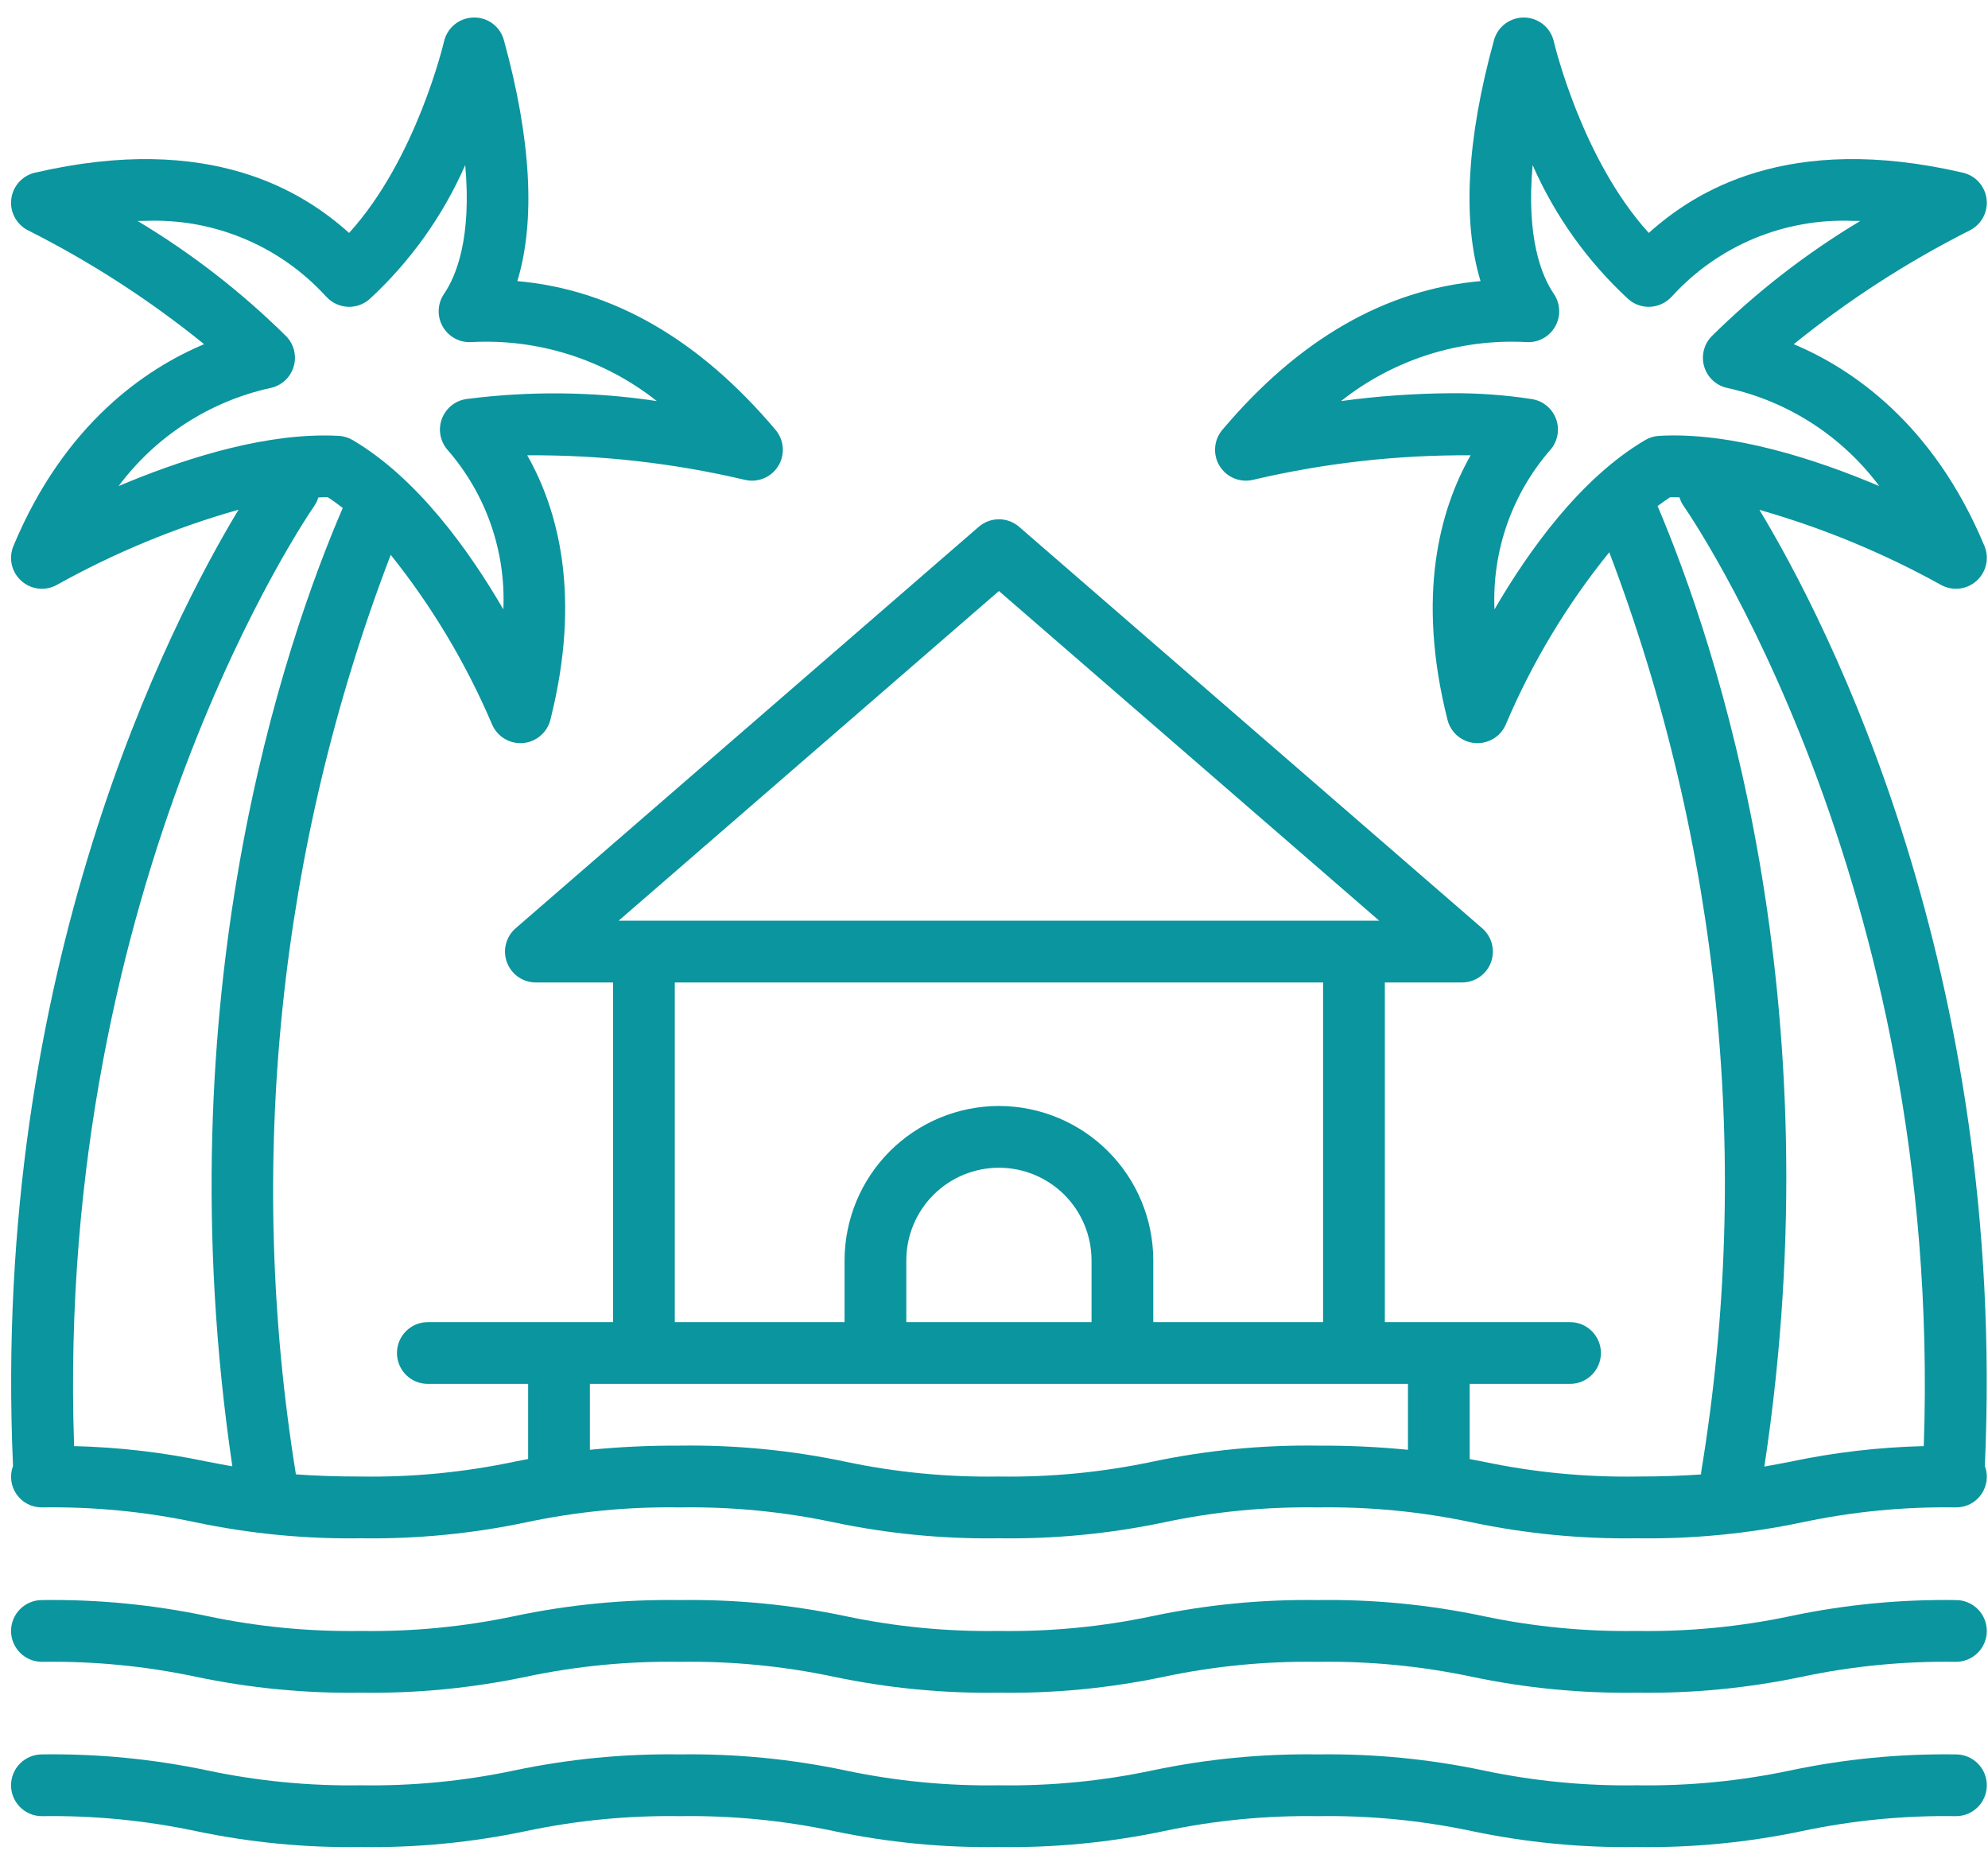 <svg xmlns="http://www.w3.org/2000/svg" width="65" height="61" viewBox="0 0 65 61" fill="none"><path d="M1.371 49.274C3.058 49.248 4.743 49.411 6.394 49.761C8.171 50.135 9.984 50.31 11.8 50.284C13.616 50.31 15.43 50.135 17.207 49.761C18.858 49.411 20.543 49.248 22.23 49.274C23.917 49.248 25.602 49.411 27.253 49.761C29.03 50.135 30.843 50.31 32.659 50.284C34.475 50.31 36.289 50.135 38.066 49.761C39.717 49.411 41.402 49.248 43.089 49.274C44.777 49.248 46.462 49.411 48.113 49.761C49.891 50.135 51.704 50.31 53.521 50.284C55.337 50.31 57.15 50.135 58.928 49.761C60.579 49.411 62.264 49.248 63.952 49.274C64.115 49.276 64.275 49.237 64.42 49.163C64.564 49.088 64.689 48.979 64.781 48.846C64.875 48.712 64.934 48.558 64.954 48.397C64.974 48.235 64.954 48.071 64.897 47.919C65.62 31.709 59.752 20.352 57.526 16.666C59.586 17.253 61.572 18.073 63.447 19.11C63.63 19.216 63.841 19.261 64.051 19.24C64.261 19.22 64.459 19.134 64.618 18.994C64.776 18.855 64.887 18.67 64.935 18.464C64.983 18.258 64.965 18.043 64.884 17.848C63.21 13.828 60.525 12.038 58.649 11.251C60.426 9.812 62.352 8.567 64.394 7.536C64.581 7.445 64.736 7.297 64.836 7.115C64.937 6.932 64.978 6.722 64.955 6.515C64.931 6.308 64.844 6.113 64.706 5.957C64.567 5.801 64.383 5.692 64.18 5.645C58.43 4.309 55.392 6.284 53.909 7.614C51.707 5.194 50.814 1.398 50.804 1.356C50.754 1.137 50.632 0.941 50.458 0.799C50.284 0.657 50.068 0.578 49.843 0.573C49.618 0.568 49.399 0.638 49.218 0.772C49.038 0.906 48.908 1.096 48.848 1.312C47.955 4.545 47.81 7.225 48.408 9.189C45.294 9.463 42.459 11.094 39.965 14.052C39.827 14.216 39.745 14.418 39.73 14.631C39.714 14.844 39.767 15.056 39.88 15.237C39.993 15.418 40.16 15.559 40.358 15.639C40.556 15.719 40.774 15.734 40.981 15.682C43.309 15.136 45.693 14.867 48.084 14.883C47.082 16.649 46.299 19.458 47.328 23.53C47.38 23.737 47.496 23.921 47.659 24.058C47.823 24.194 48.025 24.275 48.237 24.29C48.261 24.291 48.284 24.292 48.307 24.292C48.508 24.292 48.704 24.232 48.871 24.12C49.037 24.008 49.167 23.848 49.242 23.662C50.101 21.644 51.236 19.756 52.617 18.052C56.254 27.629 57.291 37.998 55.624 48.106C55.619 48.136 55.62 48.166 55.618 48.196C55.025 48.239 54.343 48.265 53.521 48.265C51.833 48.291 50.148 48.128 48.496 47.779C48.35 47.75 48.203 47.722 48.054 47.694V45.237H51.335C51.602 45.237 51.859 45.13 52.048 44.941C52.238 44.752 52.344 44.495 52.344 44.227C52.344 43.96 52.238 43.703 52.048 43.514C51.859 43.324 51.602 43.218 51.335 43.218H45.279V32.115H47.802C48.008 32.115 48.209 32.052 48.378 31.935C48.547 31.817 48.676 31.651 48.748 31.458C48.82 31.266 48.831 31.055 48.78 30.856C48.729 30.657 48.618 30.478 48.463 30.343L33.322 17.221C33.139 17.062 32.904 16.974 32.661 16.974C32.419 16.974 32.184 17.062 32 17.221L16.86 30.343C16.704 30.478 16.594 30.657 16.543 30.856C16.492 31.055 16.503 31.266 16.575 31.458C16.647 31.651 16.776 31.817 16.945 31.935C17.114 32.052 17.315 32.115 17.521 32.115H20.044V43.218H13.988C13.72 43.218 13.463 43.324 13.274 43.514C13.085 43.703 12.979 43.96 12.979 44.227C12.979 44.495 13.085 44.752 13.274 44.941C13.463 45.13 13.72 45.237 13.988 45.237H17.268V47.693C17.118 47.722 16.97 47.75 16.823 47.779C15.172 48.128 13.487 48.291 11.8 48.265C10.965 48.265 10.275 48.238 9.675 48.194C8.039 38.077 9.108 27.706 12.775 18.136C14.122 19.82 15.234 21.679 16.081 23.662C16.156 23.848 16.286 24.008 16.452 24.12C16.619 24.232 16.815 24.292 17.015 24.292C17.039 24.292 17.062 24.291 17.085 24.29C17.298 24.275 17.5 24.194 17.663 24.057C17.827 23.921 17.943 23.736 17.995 23.53C19.024 19.458 18.241 16.649 17.239 14.883C19.63 14.867 22.014 15.135 24.342 15.682C24.549 15.734 24.767 15.719 24.965 15.639C25.163 15.559 25.33 15.418 25.443 15.237C25.556 15.056 25.608 14.844 25.593 14.631C25.578 14.418 25.496 14.216 25.358 14.052C22.863 11.094 20.029 9.463 16.915 9.189C17.513 7.225 17.368 4.545 16.475 1.312C16.417 1.095 16.287 0.904 16.106 0.77C15.925 0.635 15.705 0.566 15.48 0.573C15.255 0.578 15.039 0.657 14.864 0.799C14.69 0.941 14.568 1.137 14.518 1.356C14.508 1.398 13.616 5.194 11.414 7.614C9.931 6.285 6.893 4.31 1.143 5.645C0.939 5.692 0.756 5.801 0.617 5.957C0.478 6.113 0.391 6.308 0.368 6.515C0.344 6.723 0.386 6.932 0.487 7.115C0.587 7.298 0.742 7.445 0.93 7.536C2.971 8.566 4.897 9.811 6.674 11.251C4.798 12.038 2.113 13.828 0.439 17.848C0.358 18.043 0.34 18.259 0.387 18.464C0.435 18.67 0.546 18.855 0.705 18.994C0.863 19.134 1.062 19.22 1.272 19.241C1.482 19.261 1.693 19.215 1.876 19.11C3.749 18.067 5.737 17.245 7.8 16.661C5.576 20.342 -0.297 31.702 0.426 47.919C0.369 48.071 0.349 48.235 0.369 48.397C0.389 48.558 0.448 48.712 0.541 48.846C0.634 48.979 0.758 49.088 0.903 49.163C1.047 49.237 1.208 49.276 1.371 49.274ZM48.864 19.92C48.782 18.02 49.429 16.161 50.674 14.724C50.797 14.59 50.881 14.425 50.918 14.246C50.955 14.068 50.943 13.883 50.883 13.711C50.823 13.539 50.718 13.387 50.579 13.27C50.439 13.153 50.271 13.075 50.091 13.046C49.222 12.912 48.343 12.848 47.463 12.854C46.253 12.861 45.045 12.947 43.846 13.11C45.565 11.75 47.722 11.065 49.911 11.182C50.099 11.194 50.287 11.152 50.452 11.062C50.618 10.972 50.755 10.837 50.848 10.673C50.941 10.509 50.987 10.322 50.979 10.134C50.971 9.945 50.911 9.763 50.805 9.607C50.4 9.011 49.899 7.771 50.111 5.396C50.843 7.059 51.91 8.554 53.247 9.784C53.44 9.951 53.689 10.039 53.944 10.029C54.2 10.019 54.442 9.913 54.622 9.732L54.685 9.668C55.429 8.856 56.343 8.216 57.36 7.793C58.378 7.371 59.476 7.175 60.577 7.22C60.658 7.22 60.74 7.221 60.824 7.223C59.058 8.281 57.425 9.547 55.962 10.995C55.835 11.126 55.747 11.288 55.705 11.466C55.664 11.643 55.671 11.828 55.726 12.001C55.781 12.175 55.882 12.33 56.019 12.451C56.155 12.571 56.321 12.653 56.5 12.687C58.478 13.128 60.233 14.264 61.445 15.889C59.394 15.021 56.636 14.114 54.248 14.247C54.087 14.256 53.931 14.303 53.792 14.385C51.677 15.63 49.982 17.996 48.864 19.92ZM54.197 16.542C54.332 16.441 54.468 16.343 54.606 16.254C54.708 16.252 54.81 16.254 54.913 16.257C54.944 16.361 54.991 16.46 55.054 16.549C55.141 16.671 63.545 28.752 62.9 47.271C61.436 47.306 59.977 47.476 58.544 47.779C58.26 47.834 57.979 47.888 57.688 47.939C60.01 32.632 56.117 21.062 54.197 16.542ZM32.661 19.319L45.096 30.096H20.227L32.661 19.319ZM32.661 36.152C31.323 36.154 30.041 36.686 29.094 37.632C28.148 38.578 27.616 39.861 27.614 41.199V43.218H22.063V32.115H43.26V43.218H37.708V41.199C37.707 39.861 37.175 38.578 36.228 37.632C35.282 36.686 33.999 36.154 32.661 36.152ZM35.689 41.199V43.218H29.633V41.199C29.633 40.396 29.952 39.626 30.52 39.058C31.088 38.49 31.858 38.171 32.661 38.171C33.464 38.171 34.235 38.49 34.803 39.058C35.37 39.626 35.689 40.396 35.689 41.199ZM19.287 45.237H46.035V47.391C45.056 47.295 44.073 47.25 43.089 47.255C41.273 47.229 39.46 47.405 37.683 47.779C36.032 48.128 34.347 48.291 32.659 48.265C30.972 48.291 29.287 48.128 27.636 47.779C25.859 47.405 24.046 47.229 22.23 47.255C21.247 47.25 20.265 47.295 19.287 47.391V45.237ZM3.878 15.889C5.09 14.264 6.844 13.128 8.823 12.687C9.002 12.653 9.168 12.571 9.304 12.451C9.44 12.33 9.541 12.175 9.596 12.001C9.652 11.828 9.659 11.643 9.617 11.466C9.576 11.288 9.487 11.126 9.361 10.995C7.897 9.547 6.265 8.281 4.498 7.223C4.582 7.221 4.665 7.22 4.746 7.22C5.847 7.175 6.945 7.371 7.962 7.794C8.98 8.216 9.893 8.856 10.638 9.668L10.701 9.732C10.881 9.913 11.123 10.019 11.378 10.029C11.633 10.039 11.883 9.951 12.076 9.784C13.413 8.554 14.48 7.06 15.211 5.396C15.424 7.771 14.923 9.011 14.518 9.607C14.412 9.763 14.351 9.945 14.344 10.134C14.336 10.322 14.381 10.509 14.474 10.673C14.567 10.837 14.705 10.972 14.87 11.062C15.036 11.152 15.223 11.194 15.412 11.182C17.601 11.065 19.757 11.75 21.476 13.11C19.408 12.798 17.306 12.776 15.231 13.046C15.052 13.075 14.883 13.153 14.744 13.27C14.605 13.387 14.5 13.54 14.44 13.711C14.38 13.883 14.368 14.068 14.405 14.246C14.442 14.425 14.526 14.59 14.649 14.724C15.894 16.161 16.541 18.02 16.458 19.92C15.341 17.996 13.645 15.63 11.531 14.385C11.392 14.303 11.236 14.256 11.075 14.247C10.918 14.239 10.76 14.235 10.601 14.235C8.332 14.235 5.794 15.078 3.878 15.889ZM10.269 16.549C10.331 16.461 10.377 16.363 10.408 16.261C10.466 16.259 10.527 16.253 10.585 16.253C10.629 16.253 10.672 16.253 10.716 16.254C10.883 16.361 11.046 16.479 11.207 16.604C9.33 20.956 5.325 32.532 7.597 47.932C7.319 47.883 7.049 47.831 6.777 47.779C5.345 47.476 3.887 47.306 2.423 47.271C1.781 28.791 10.183 16.671 10.269 16.549Z" fill="#0B959E"></path><path d="M63.952 52.303C62.136 52.277 60.322 52.452 58.544 52.827C56.893 53.176 55.208 53.339 53.52 53.313C51.833 53.339 50.148 53.176 48.496 52.827C46.719 52.452 44.905 52.277 43.089 52.303C41.273 52.277 39.46 52.452 37.682 52.827C36.032 53.176 34.347 53.339 32.659 53.313C30.972 53.339 29.287 53.176 27.636 52.827C25.859 52.452 24.046 52.277 22.23 52.303C20.414 52.277 18.601 52.452 16.823 52.827C15.172 53.176 13.487 53.339 11.8 53.313C10.113 53.339 8.428 53.176 6.777 52.827C5 52.452 3.187 52.277 1.371 52.303C1.103 52.303 0.846 52.41 0.657 52.599C0.468 52.788 0.361 53.045 0.361 53.313C0.361 53.581 0.468 53.837 0.657 54.026C0.846 54.216 1.103 54.322 1.371 54.322C3.058 54.296 4.743 54.459 6.394 54.808C8.171 55.182 9.984 55.358 11.8 55.331C13.616 55.358 15.429 55.182 17.207 54.808C18.858 54.459 20.543 54.296 22.23 54.322C23.917 54.296 25.602 54.459 27.253 54.808C29.03 55.182 30.843 55.358 32.659 55.331C34.475 55.358 36.289 55.182 38.066 54.808C39.717 54.459 41.402 54.296 43.089 54.322C44.777 54.296 46.462 54.459 48.113 54.808C49.891 55.182 51.704 55.358 53.52 55.331C55.337 55.358 57.15 55.182 58.928 54.808C60.579 54.459 62.264 54.296 63.952 54.322C64.22 54.322 64.476 54.216 64.666 54.026C64.855 53.837 64.961 53.581 64.961 53.313C64.961 53.045 64.855 52.788 64.666 52.599C64.476 52.41 64.22 52.303 63.952 52.303Z" fill="#0B959E"></path><path d="M63.952 57.348C62.136 57.322 60.322 57.497 58.544 57.871C56.893 58.221 55.208 58.384 53.52 58.358C51.833 58.384 50.148 58.221 48.496 57.871C46.719 57.497 44.905 57.322 43.089 57.348C41.273 57.322 39.46 57.497 37.682 57.871C36.032 58.221 34.347 58.384 32.659 58.358C30.972 58.384 29.287 58.221 27.636 57.871C25.859 57.497 24.046 57.322 22.23 57.348C20.414 57.322 18.601 57.497 16.823 57.871C15.172 58.221 13.487 58.384 11.8 58.358C10.113 58.384 8.428 58.221 6.777 57.871C5 57.497 3.187 57.322 1.371 57.348C1.103 57.348 0.846 57.455 0.657 57.644C0.468 57.833 0.361 58.09 0.361 58.358C0.361 58.625 0.468 58.882 0.657 59.071C0.846 59.261 1.103 59.367 1.371 59.367C3.058 59.341 4.743 59.504 6.394 59.853C8.171 60.227 9.984 60.403 11.8 60.376C13.616 60.403 15.429 60.227 17.207 59.853C18.858 59.504 20.543 59.341 22.23 59.367C23.917 59.341 25.602 59.504 27.253 59.853C29.03 60.227 30.843 60.403 32.659 60.376C34.475 60.403 36.289 60.227 38.066 59.853C39.717 59.504 41.402 59.341 43.089 59.367C44.777 59.34 46.462 59.504 48.113 59.853C49.891 60.227 51.704 60.403 53.52 60.376C55.337 60.403 57.15 60.227 58.928 59.853C60.579 59.504 62.264 59.34 63.952 59.367C64.22 59.367 64.476 59.261 64.666 59.071C64.855 58.882 64.961 58.625 64.961 58.358C64.961 58.09 64.855 57.833 64.666 57.644C64.476 57.455 64.22 57.348 63.952 57.348Z" fill="#0B959E"></path></svg>